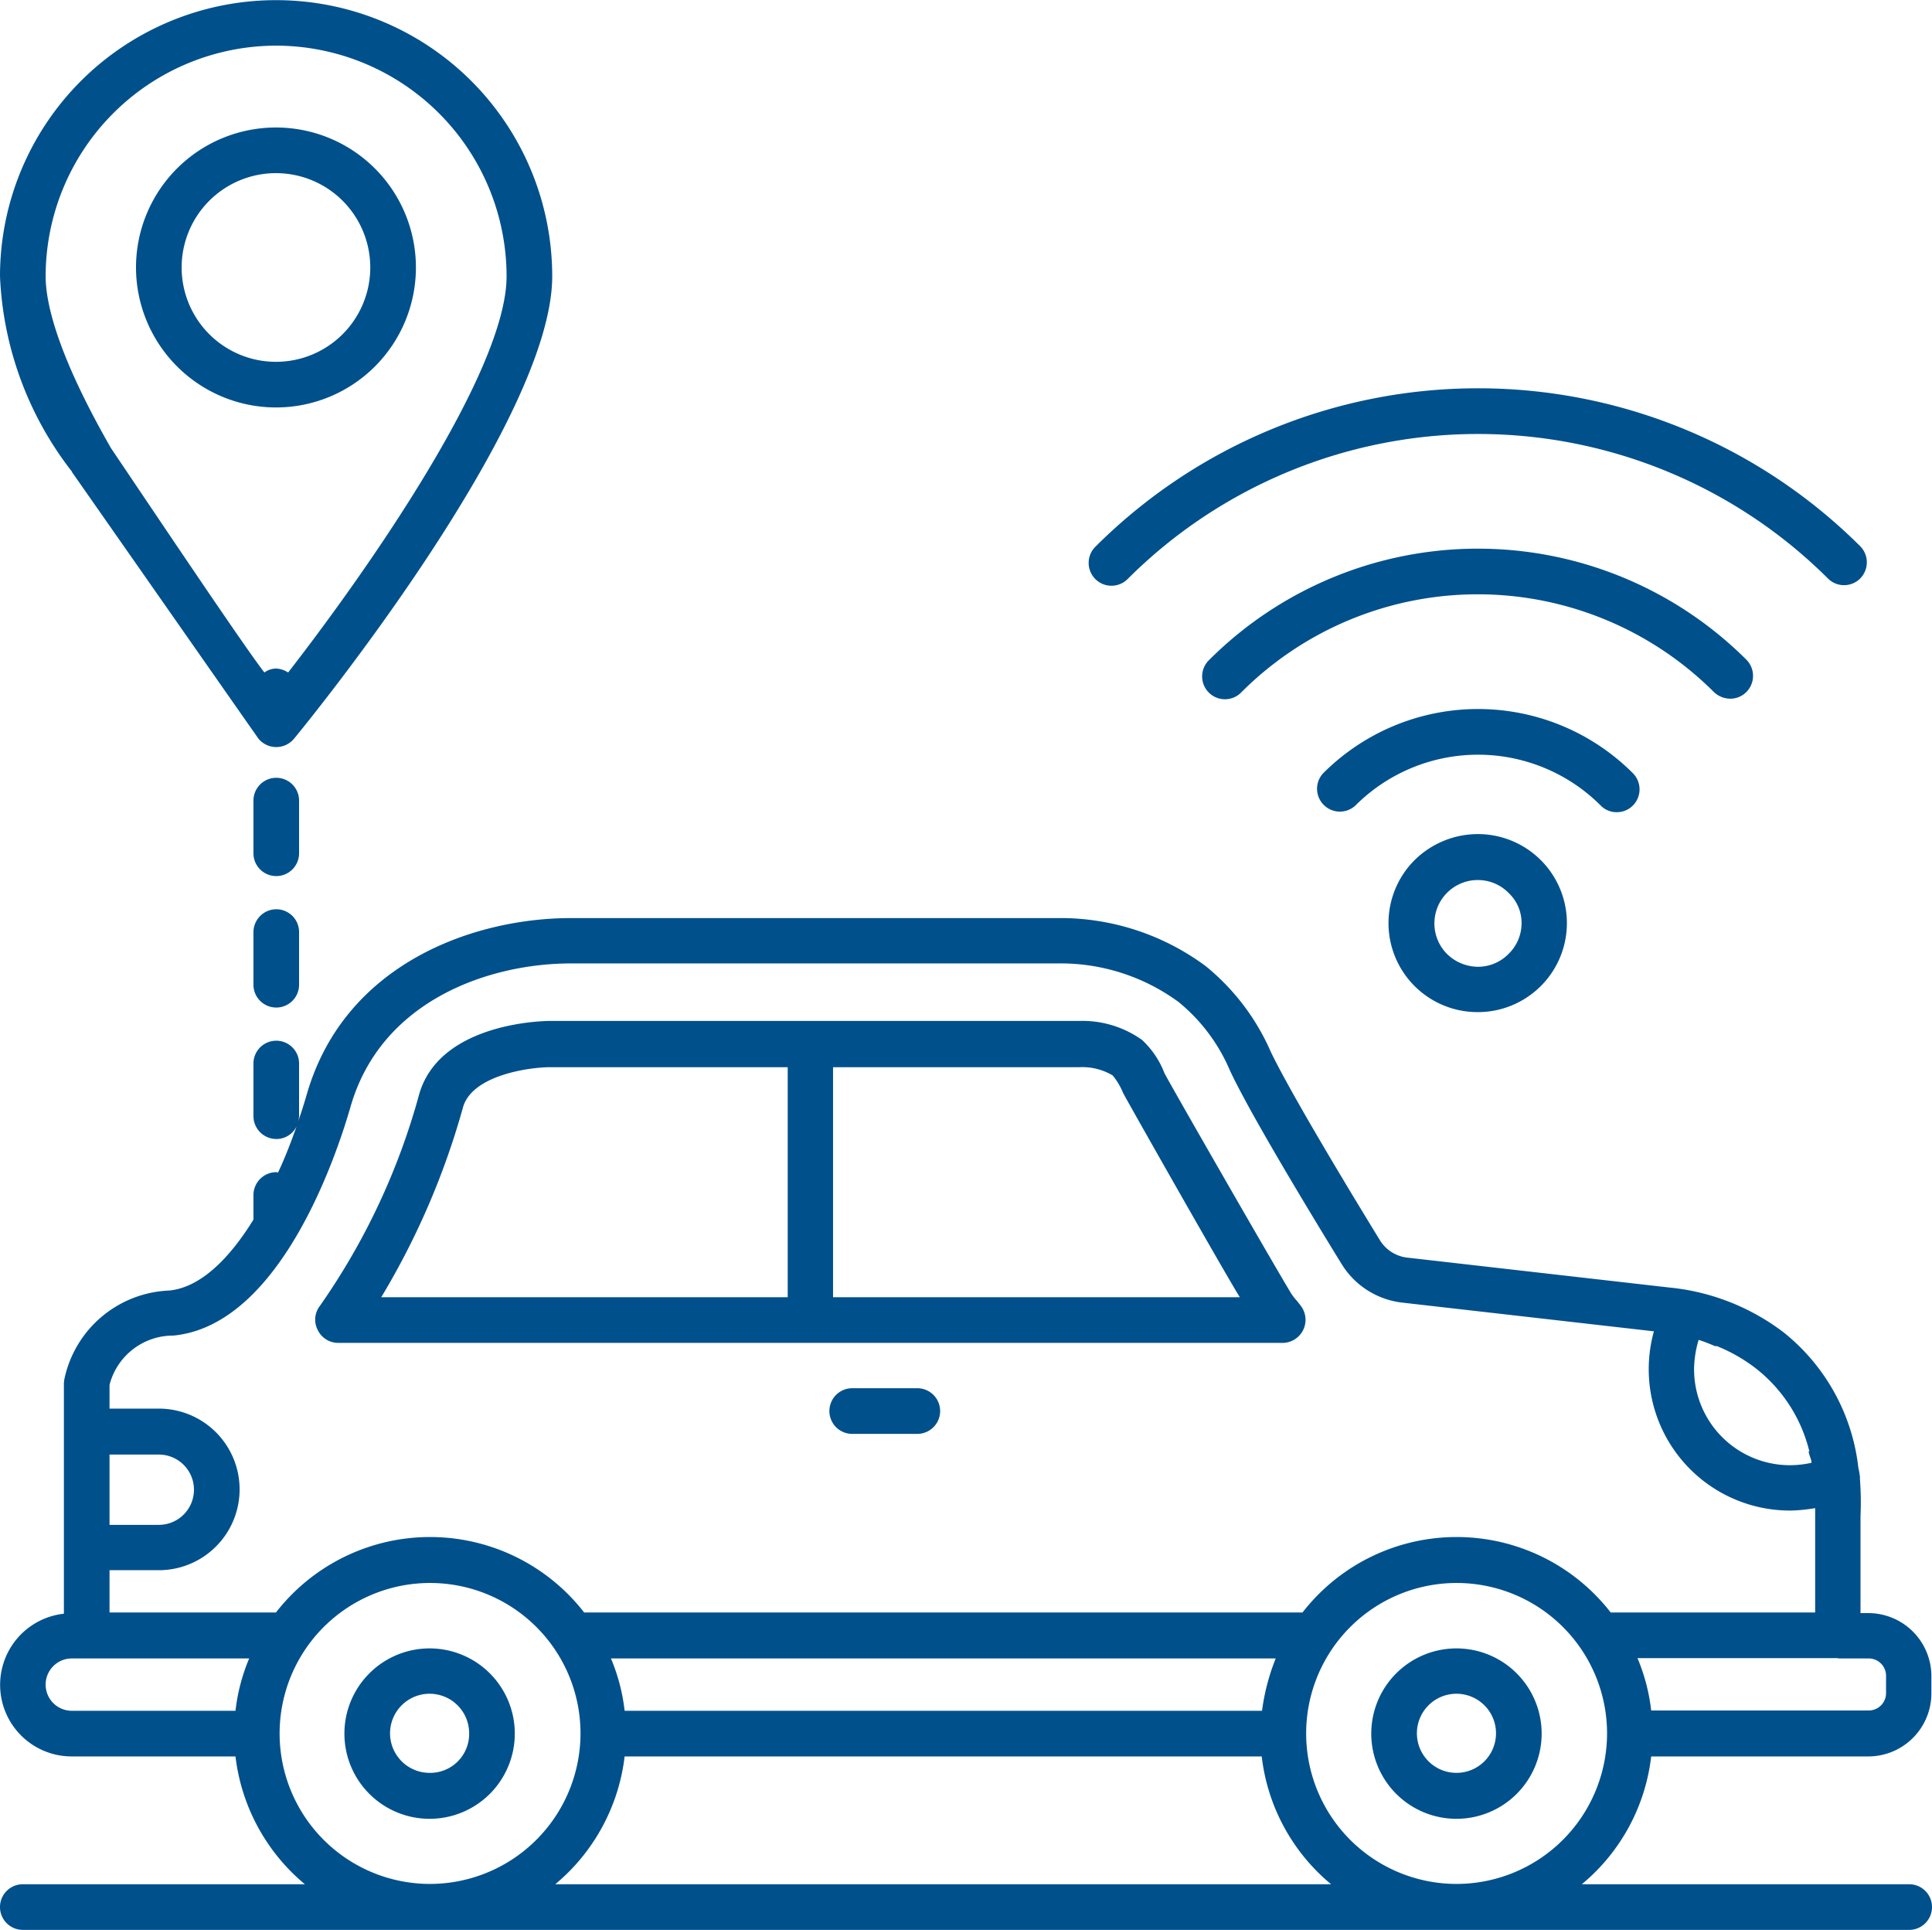 <svg xmlns="http://www.w3.org/2000/svg" width="63.5" height="63.42" viewBox="0 0 63.5 63.42">
  <g id="noun-connected-car-4630987" transform="translate(-1.25 -1.29)">
    <path id="Path_5" data-name="Path 5" d="M10.33,31.17a.755.755,0,0,0-.75.75v1.73a.75.75,0,0,0,1.5,0V31.92A.749.749,0,0,0,10.33,31.17Z" fill="#00508c"/>
    <path id="Path_6" data-name="Path 6" d="M11.08,27.6a.75.75,0,0,0-1.5,0v1.73a.75.75,0,0,0,1.5,0Z" fill="#00508c"/>
    <path id="Path_7" data-name="Path 7" d="M38.33,20.3a16.3,16.3,0,0,1,23,0,.748.748,0,0,0,1.06,0,.754.754,0,0,0,0-1.06,17.793,17.793,0,0,0-25.12,0,.75.75,0,1,0,1.06,1.06Z" fill="#00508c"/>
    <path id="Path_8" data-name="Path 8" d="M58.12,24.25a.742.742,0,0,0,.53-.22.754.754,0,0,0,0-1.06,12.494,12.494,0,0,0-17.65,0,.75.75,0,1,0,1.06,1.06,10.985,10.985,0,0,1,15.52,0A.782.782,0,0,0,58.12,24.25Z" fill="#00508c"/>
    <path id="Path_9" data-name="Path 9" d="M54.39,27.98a.742.742,0,0,0,.53-.22.754.754,0,0,0,0-1.06,7.194,7.194,0,0,0-10.18,0,.75.75,0,0,0,1.06,1.06,5.7,5.7,0,0,1,8.06,0A.725.725,0,0,0,54.39,27.98Z" fill="#00508c"/>
    <path id="Path_10" data-name="Path 10" d="M49.82,28.7a2.962,2.962,0,0,0-2.08.86,2.925,2.925,0,0,0,2.08,4.99h.01a2.925,2.925,0,0,0-.01-5.85Zm1.44,2.93a1.4,1.4,0,0,1-.42,1l-.01.01a1.4,1.4,0,0,1-1,.42h0a1.464,1.464,0,0,1-1.02-.42,1.425,1.425,0,0,1,1.02-2.43h0a1.409,1.409,0,0,1,1.01.43A1.344,1.344,0,0,1,51.26,31.63Z" fill="#00508c"/>
    <path id="Path_11" data-name="Path 11" d="M3.62,16.81c.01.01,6.11,8.74,6.13,8.76a.758.758,0,0,0,1.16,0c.35-.42,8.49-10.38,8.49-15.2a9.075,9.075,0,1,0-18.15,0,11.209,11.209,0,0,0,2.35,6.4A.052.052,0,0,1,3.62,16.81ZM10.33,2.79a7.586,7.586,0,0,1,7.57,7.58c0,3.12-4.54,9.62-7.18,13.02a.788.788,0,0,0-.39-.13.653.653,0,0,0-.39.13c-.67-.86-3.63-5.28-5.04-7.37-1.78-3.1-2.15-4.79-2.15-5.65A7.588,7.588,0,0,1,10.33,2.79Z" fill="#00508c"/>
    <path id="Path_12" data-name="Path 12" d="M10.32,14.68a4.6,4.6,0,1,0-4.6-4.6A4.607,4.607,0,0,0,10.32,14.68Zm0-7.7a3.1,3.1,0,1,1-3.1,3.1A3.1,3.1,0,0,1,10.32,6.98Z" fill="#00508c"/>
    <path id="Path_13" data-name="Path 13" d="M64,63.21H53.24a6.405,6.405,0,0,0,2.28-4.2h7.14a2.074,2.074,0,0,0,2.07-2.07v-.57a2.074,2.074,0,0,0-2.07-2.07H62.4V51.13a10.387,10.387,0,0,0-.02-1.26c0-.02.01-.04,0-.06a2.325,2.325,0,0,0-.05-.28,6.639,6.639,0,0,0-2.45-4.45,7.38,7.38,0,0,0-3.77-1.48l-8.59-.98a1.219,1.219,0,0,1-.92-.58c-1.85-3.02-3.12-5.22-3.58-6.18a7.484,7.484,0,0,0-2.14-2.82,8.02,8.02,0,0,0-4.87-1.58H20.02c-3.23,0-7.44,1.51-8.68,5.77-.09.31-.19.63-.3.94a.711.711,0,0,0,.04-.2V36.24a.75.75,0,1,0-1.5,0v1.73a.755.755,0,0,0,.75.75A.735.735,0,0,0,11,38.3c-.18.51-.38,1.03-.61,1.52-.02,0-.04-.01-.06-.01a.755.755,0,0,0-.75.75v.81c-.79,1.28-1.74,2.23-2.77,2.33a3.67,3.67,0,0,0-3.45,2.94c0,.04-.01.07-.01.11v7.57a2.352,2.352,0,0,0,.26,4.69H8.99a6.448,6.448,0,0,0,2.28,4.2H2a.75.75,0,0,0,0,1.5H64a.75.75,0,0,0,0-1.5Zm-2.32-7.42h.99a.57.57,0,0,1,.57.57v.57a.57.57,0,0,1-.57.57H55.52a6.23,6.23,0,0,0-.45-1.72h6.59C61.67,55.79,61.67,55.79,61.68,55.79Zm-4.6-10.47.09.03c.17.06.32.12.48.19a.037.037,0,0,0-.01-.03,5.414,5.414,0,0,1,1.31.74,4.945,4.945,0,0,1,1.77,2.74.037.037,0,0,1-.03-.01,1.975,1.975,0,0,0,.08.26.5.5,0,0,1,.02.12,3.266,3.266,0,0,1-.7.08,3.152,3.152,0,0,1-3.16-3.15A3.45,3.45,0,0,1,57.08,45.32ZM4.85,49.09H6.47a1.155,1.155,0,0,1,0,2.31H4.85Zm4.14,8.42H3.61a.86.86,0,0,1,0-1.72H9.44A6.23,6.23,0,0,0,8.99,57.51ZM4.85,54.29v-1.4H6.47a2.655,2.655,0,0,0,0-5.31H4.85V46.8a2.155,2.155,0,0,1,2.1-1.62c3.49-.34,5.35-5.87,5.83-7.55,1.01-3.46,4.53-4.68,7.24-4.68h16a6.559,6.559,0,0,1,3.97,1.27,5.874,5.874,0,0,1,1.69,2.26c.61,1.3,2.32,4.16,3.66,6.34a2.7,2.7,0,0,0,2.03,1.28l8.24.94a4.645,4.645,0,0,0,4.49,5.89,5.293,5.293,0,0,0,.81-.08v3.43H54.19a6.412,6.412,0,0,0-10.13,0H20.45a6.412,6.412,0,0,0-10.13,0H4.85Zm38.33,1.5a7.023,7.023,0,0,0-.45,1.72H21.78a6.23,6.23,0,0,0-.45-1.72ZM15.39,63.2a4.945,4.945,0,1,1,4.94-4.94A4.953,4.953,0,0,1,15.39,63.2Zm4.11.01a6.448,6.448,0,0,0,2.28-4.2H42.72A6.405,6.405,0,0,0,45,63.21Zm29.62-.01a4.945,4.945,0,1,1,4.95-4.94A4.951,4.951,0,0,1,49.12,63.2Z" fill="#00508c"/>
    <path id="Path_14" data-name="Path 14" d="M15.38,55.46a2.8,2.8,0,1,0,2.79,2.8A2.8,2.8,0,0,0,15.38,55.46Zm0,4.09a1.3,1.3,0,1,1,1.29-1.29A1.28,1.28,0,0,1,15.38,59.55Z" fill="#00508c"/>
    <path id="Path_15" data-name="Path 15" d="M12.37,45.42H43.41a.758.758,0,0,0,.6-1.21c-.05-.07-.1-.13-.15-.19a1.839,1.839,0,0,1-.17-.22c-.52-.85-4.07-7.03-4.17-7.25a2.9,2.9,0,0,0-.74-1.09,3.374,3.374,0,0,0-2.05-.62H19.33c-.15,0-3.61.03-4.3,2.4a22.376,22.376,0,0,1-3.27,6.97.736.736,0,0,0-.07.78A.747.747,0,0,0,12.37,45.42Zm16.26-6.33V36.36h8.1a1.957,1.957,0,0,1,1.09.27,2.183,2.183,0,0,1,.34.57c.07.15,3.33,5.9,3.84,6.72H28.63ZM16.47,37.67c.31-1.06,2.21-1.31,2.86-1.31h7.81v7.56H13.78A25.158,25.158,0,0,0,16.47,37.67Z" fill="#00508c"/>
    <path id="Path_16" data-name="Path 16" d="M49.13,55.46a2.8,2.8,0,1,0,2.79,2.8A2.8,2.8,0,0,0,49.13,55.46Zm0,4.09a1.3,1.3,0,1,1,1.29-1.29A1.3,1.3,0,0,1,49.13,59.55Z" fill="#00508c"/>
    <path id="Path_17" data-name="Path 17" d="M31.4,46.91H29.26a.75.75,0,1,0,0,1.5H31.4a.75.75,0,1,0,0-1.5Z" fill="#00508c"/>
  </g>
</svg>
